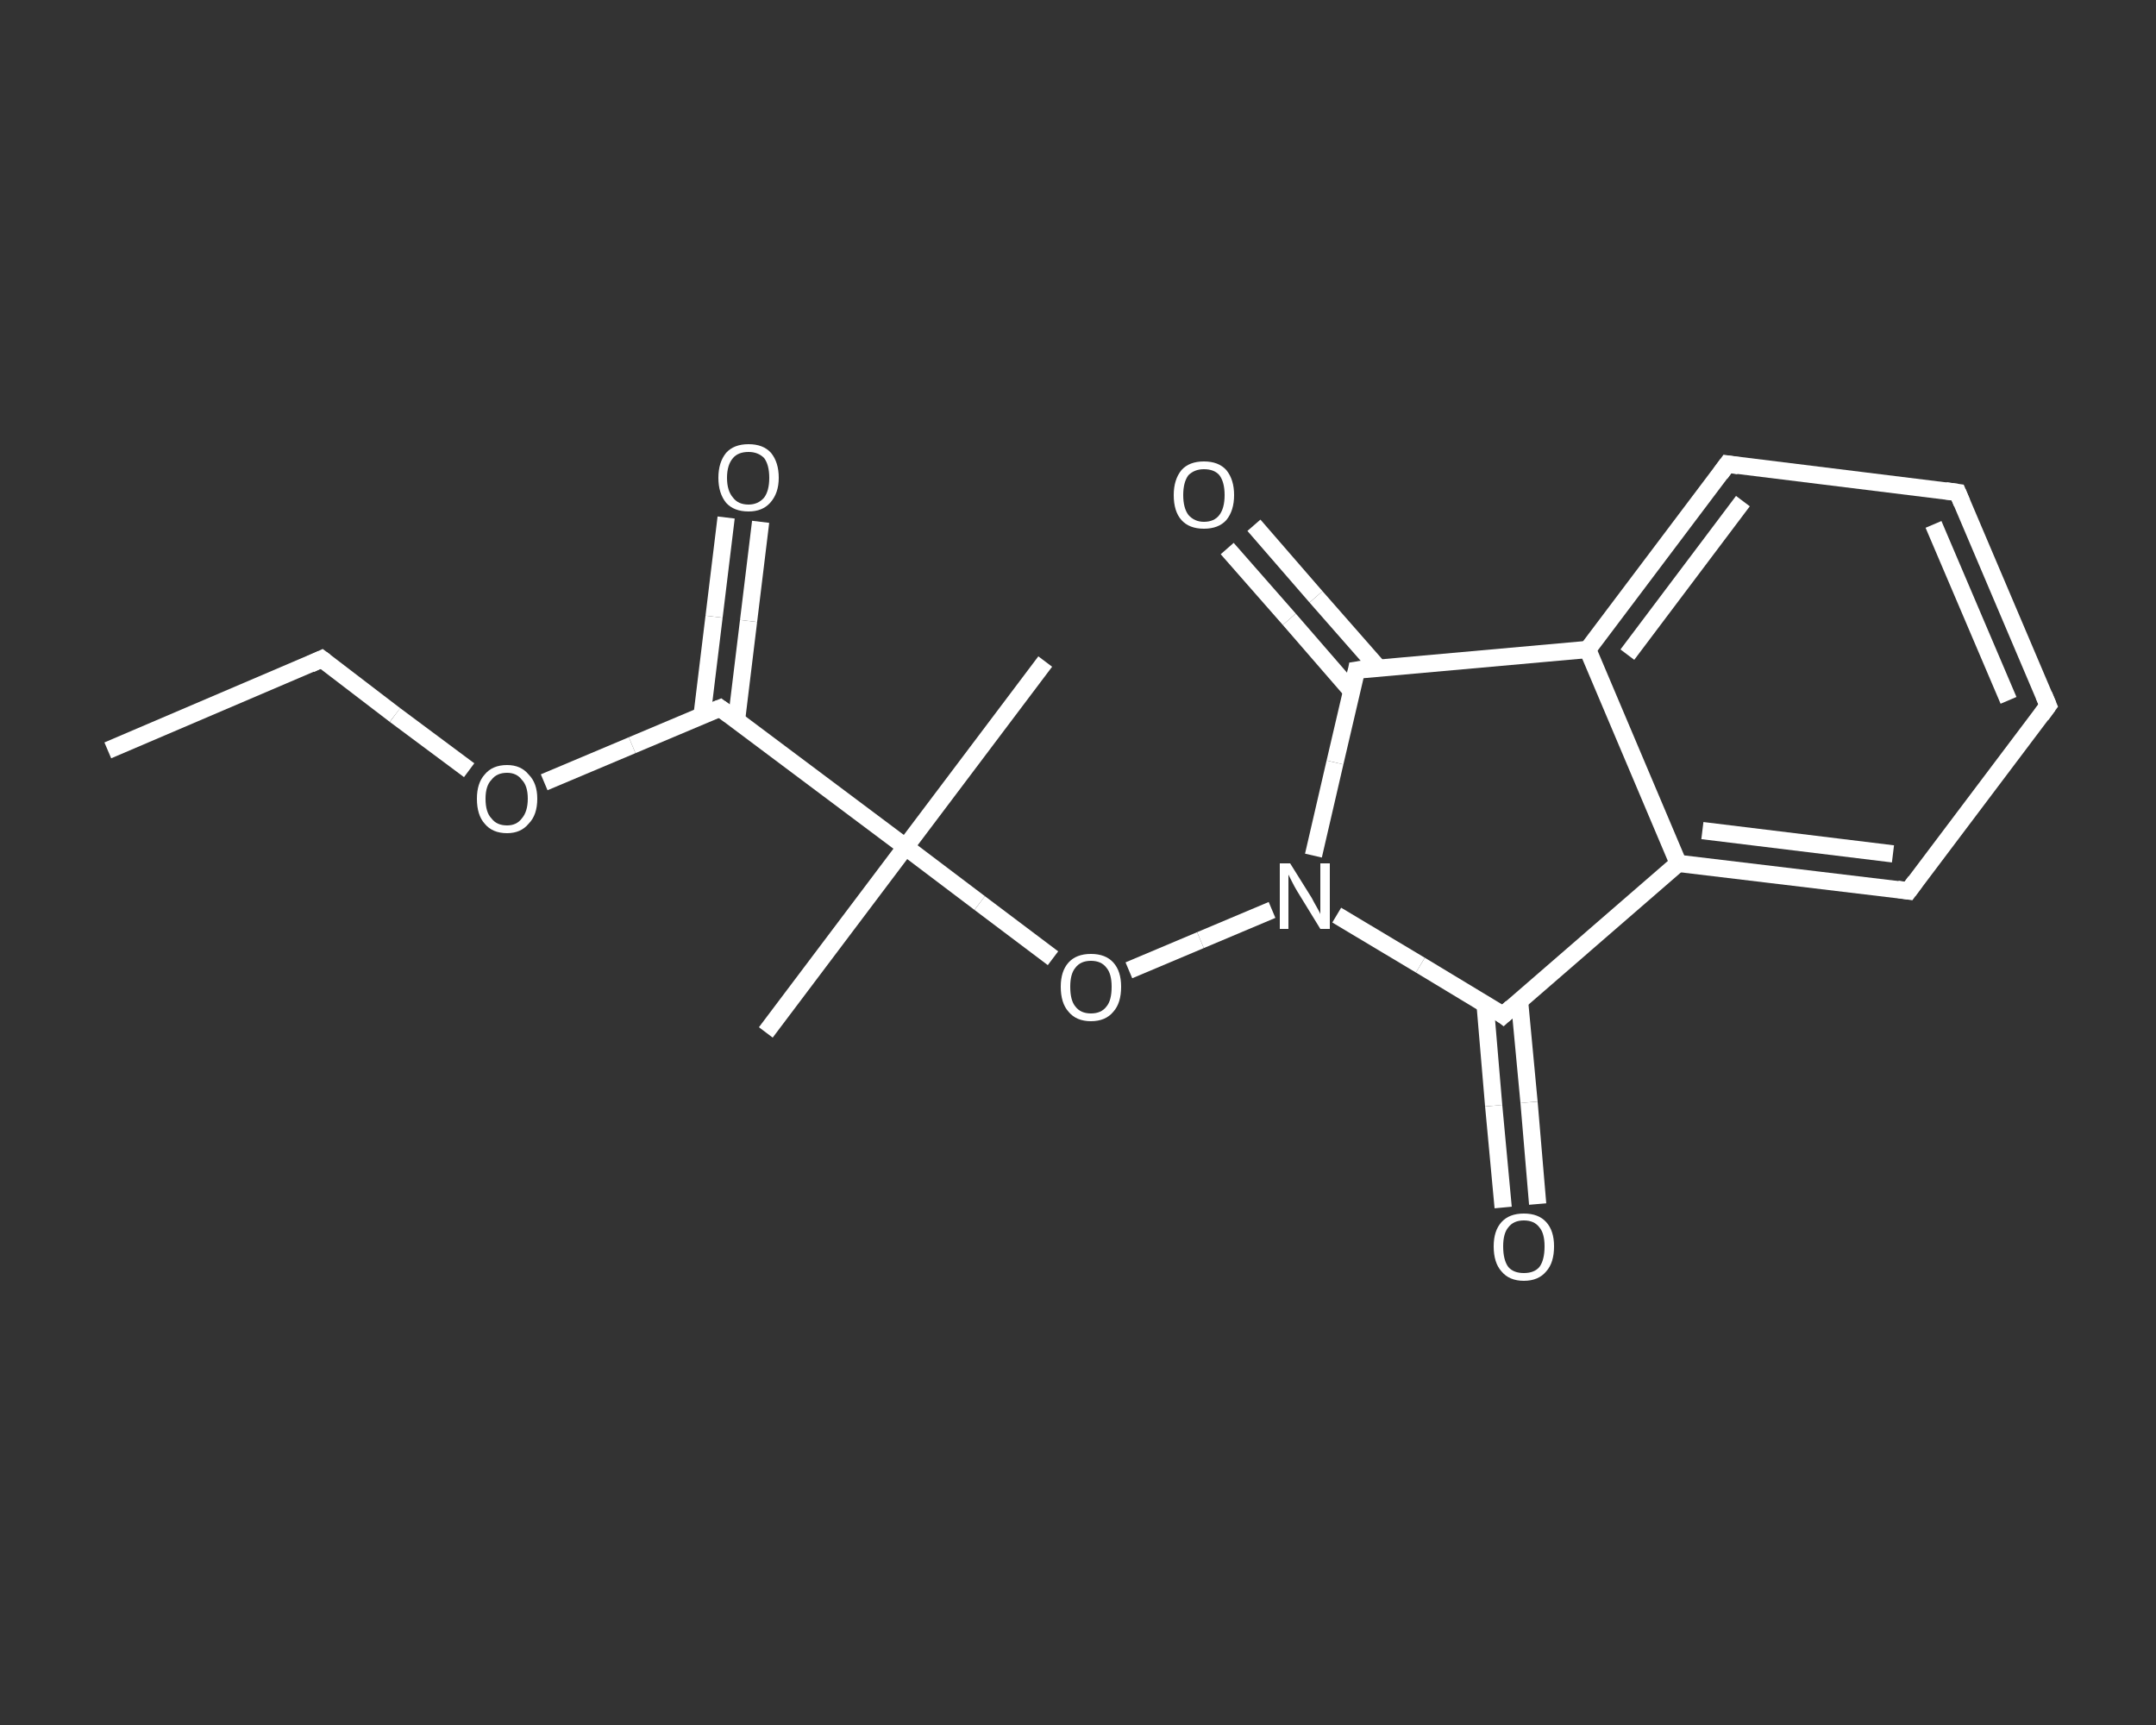 <?xml version='1.0' encoding='iso-8859-1'?>
<svg version='1.1' baseProfile='full'
              xmlns='http://www.w3.org/2000/svg'
                      xmlns:rdkit='http://www.rdkit.org/xml'
                      xmlns:xlink='http://www.w3.org/1999/xlink'
                  xml:space='preserve'
width='250px' height='200px' viewBox='0 0 250 200'>
<rect x="0" y="0" width="250" height="200" fill="#333333" stroke="none"/>
<!-- END OF HEADER -->
<rect style='opacity:1.0;fill:transparent;stroke:none' width='250.0' height='200.0' x='0.0' y='0.0'> </rect>
<path class='bond-0 atom-0 atom-1' d='M 12.5,87.0 L 37.3,76.4' style='fill:none;fill-rule:evenodd;stroke:#FFFFFF;stroke-width:2.0px;stroke-linecap:butt;stroke-linejoin:miter;stroke-opacity:1' />
<path class='bond-1 atom-1 atom-2' d='M 37.3,76.4 L 45.8,82.9' style='fill:none;fill-rule:evenodd;stroke:#FFFFFF;stroke-width:2.0px;stroke-linecap:butt;stroke-linejoin:miter;stroke-opacity:1' />
<path class='bond-1 atom-1 atom-2' d='M 45.8,82.9 L 54.4,89.3' style='fill:none;fill-rule:evenodd;stroke:#FFFFFF;stroke-width:2.0px;stroke-linecap:butt;stroke-linejoin:miter;stroke-opacity:1' />
<path class='bond-2 atom-2 atom-3' d='M 63.1,90.7 L 73.3,86.4' style='fill:none;fill-rule:evenodd;stroke:#FFFFFF;stroke-width:2.0px;stroke-linecap:butt;stroke-linejoin:miter;stroke-opacity:1' />
<path class='bond-2 atom-2 atom-3' d='M 73.3,86.4 L 83.5,82.1' style='fill:none;fill-rule:evenodd;stroke:#FFFFFF;stroke-width:2.0px;stroke-linecap:butt;stroke-linejoin:miter;stroke-opacity:1' />
<path class='bond-3 atom-3 atom-4' d='M 85.4,83.5 L 86.8,72.0' style='fill:none;fill-rule:evenodd;stroke:#FFFFFF;stroke-width:2.0px;stroke-linecap:butt;stroke-linejoin:miter;stroke-opacity:1' />
<path class='bond-3 atom-3 atom-4' d='M 86.8,72.0 L 88.2,60.5' style='fill:none;fill-rule:evenodd;stroke:#FFFFFF;stroke-width:2.0px;stroke-linecap:butt;stroke-linejoin:miter;stroke-opacity:1' />
<path class='bond-3 atom-3 atom-4' d='M 81.4,83.0 L 82.8,71.5' style='fill:none;fill-rule:evenodd;stroke:#FFFFFF;stroke-width:2.0px;stroke-linecap:butt;stroke-linejoin:miter;stroke-opacity:1' />
<path class='bond-3 atom-3 atom-4' d='M 82.8,71.5 L 84.2,60.0' style='fill:none;fill-rule:evenodd;stroke:#FFFFFF;stroke-width:2.0px;stroke-linecap:butt;stroke-linejoin:miter;stroke-opacity:1' />
<path class='bond-4 atom-3 atom-5' d='M 83.5,82.1 L 105.0,98.2' style='fill:none;fill-rule:evenodd;stroke:#FFFFFF;stroke-width:2.0px;stroke-linecap:butt;stroke-linejoin:miter;stroke-opacity:1' />
<path class='bond-5 atom-5 atom-6' d='M 105.0,98.2 L 88.8,119.7' style='fill:none;fill-rule:evenodd;stroke:#FFFFFF;stroke-width:2.0px;stroke-linecap:butt;stroke-linejoin:miter;stroke-opacity:1' />
<path class='bond-6 atom-5 atom-7' d='M 105.0,98.2 L 121.2,76.7' style='fill:none;fill-rule:evenodd;stroke:#FFFFFF;stroke-width:2.0px;stroke-linecap:butt;stroke-linejoin:miter;stroke-opacity:1' />
<path class='bond-7 atom-5 atom-8' d='M 105.0,98.2 L 113.6,104.7' style='fill:none;fill-rule:evenodd;stroke:#FFFFFF;stroke-width:2.0px;stroke-linecap:butt;stroke-linejoin:miter;stroke-opacity:1' />
<path class='bond-7 atom-5 atom-8' d='M 113.6,104.7 L 122.1,111.1' style='fill:none;fill-rule:evenodd;stroke:#FFFFFF;stroke-width:2.0px;stroke-linecap:butt;stroke-linejoin:miter;stroke-opacity:1' />
<path class='bond-8 atom-8 atom-9' d='M 130.9,112.5 L 139.2,109.0' style='fill:none;fill-rule:evenodd;stroke:#FFFFFF;stroke-width:2.0px;stroke-linecap:butt;stroke-linejoin:miter;stroke-opacity:1' />
<path class='bond-8 atom-8 atom-9' d='M 139.2,109.0 L 147.5,105.5' style='fill:none;fill-rule:evenodd;stroke:#FFFFFF;stroke-width:2.0px;stroke-linecap:butt;stroke-linejoin:miter;stroke-opacity:1' />
<path class='bond-9 atom-9 atom-10' d='M 155.0,106.1 L 164.7,111.9' style='fill:none;fill-rule:evenodd;stroke:#FFFFFF;stroke-width:2.0px;stroke-linecap:butt;stroke-linejoin:miter;stroke-opacity:1' />
<path class='bond-9 atom-9 atom-10' d='M 164.7,111.9 L 174.3,117.7' style='fill:none;fill-rule:evenodd;stroke:#FFFFFF;stroke-width:2.0px;stroke-linecap:butt;stroke-linejoin:miter;stroke-opacity:1' />
<path class='bond-10 atom-10 atom-11' d='M 172.2,116.4 L 173.2,128.2' style='fill:none;fill-rule:evenodd;stroke:#FFFFFF;stroke-width:2.0px;stroke-linecap:butt;stroke-linejoin:miter;stroke-opacity:1' />
<path class='bond-10 atom-10 atom-11' d='M 173.2,128.2 L 174.3,140.0' style='fill:none;fill-rule:evenodd;stroke:#FFFFFF;stroke-width:2.0px;stroke-linecap:butt;stroke-linejoin:miter;stroke-opacity:1' />
<path class='bond-10 atom-10 atom-11' d='M 176.2,116.1 L 177.3,127.8' style='fill:none;fill-rule:evenodd;stroke:#FFFFFF;stroke-width:2.0px;stroke-linecap:butt;stroke-linejoin:miter;stroke-opacity:1' />
<path class='bond-10 atom-10 atom-11' d='M 177.3,127.8 L 178.3,139.6' style='fill:none;fill-rule:evenodd;stroke:#FFFFFF;stroke-width:2.0px;stroke-linecap:butt;stroke-linejoin:miter;stroke-opacity:1' />
<path class='bond-11 atom-10 atom-12' d='M 174.3,117.7 L 194.6,100.1' style='fill:none;fill-rule:evenodd;stroke:#FFFFFF;stroke-width:2.0px;stroke-linecap:butt;stroke-linejoin:miter;stroke-opacity:1' />
<path class='bond-12 atom-12 atom-13' d='M 194.6,100.1 L 221.3,103.3' style='fill:none;fill-rule:evenodd;stroke:#FFFFFF;stroke-width:2.0px;stroke-linecap:butt;stroke-linejoin:miter;stroke-opacity:1' />
<path class='bond-12 atom-12 atom-13' d='M 197.4,96.3 L 219.5,99.0' style='fill:none;fill-rule:evenodd;stroke:#FFFFFF;stroke-width:2.0px;stroke-linecap:butt;stroke-linejoin:miter;stroke-opacity:1' />
<path class='bond-13 atom-13 atom-14' d='M 221.3,103.3 L 237.5,81.8' style='fill:none;fill-rule:evenodd;stroke:#FFFFFF;stroke-width:2.0px;stroke-linecap:butt;stroke-linejoin:miter;stroke-opacity:1' />
<path class='bond-14 atom-14 atom-15' d='M 237.5,81.8 L 227.0,57.1' style='fill:none;fill-rule:evenodd;stroke:#FFFFFF;stroke-width:2.0px;stroke-linecap:butt;stroke-linejoin:miter;stroke-opacity:1' />
<path class='bond-14 atom-14 atom-15' d='M 232.9,81.2 L 224.2,60.8' style='fill:none;fill-rule:evenodd;stroke:#FFFFFF;stroke-width:2.0px;stroke-linecap:butt;stroke-linejoin:miter;stroke-opacity:1' />
<path class='bond-15 atom-15 atom-16' d='M 227.0,57.1 L 200.3,53.8' style='fill:none;fill-rule:evenodd;stroke:#FFFFFF;stroke-width:2.0px;stroke-linecap:butt;stroke-linejoin:miter;stroke-opacity:1' />
<path class='bond-16 atom-16 atom-17' d='M 200.3,53.8 L 184.1,75.3' style='fill:none;fill-rule:evenodd;stroke:#FFFFFF;stroke-width:2.0px;stroke-linecap:butt;stroke-linejoin:miter;stroke-opacity:1' />
<path class='bond-16 atom-16 atom-17' d='M 202.1,58.1 L 188.7,75.9' style='fill:none;fill-rule:evenodd;stroke:#FFFFFF;stroke-width:2.0px;stroke-linecap:butt;stroke-linejoin:miter;stroke-opacity:1' />
<path class='bond-17 atom-17 atom-18' d='M 184.1,75.3 L 157.3,77.7' style='fill:none;fill-rule:evenodd;stroke:#FFFFFF;stroke-width:2.0px;stroke-linecap:butt;stroke-linejoin:miter;stroke-opacity:1' />
<path class='bond-18 atom-18 atom-19' d='M 159.8,77.4 L 152.6,69.2' style='fill:none;fill-rule:evenodd;stroke:#FFFFFF;stroke-width:2.0px;stroke-linecap:butt;stroke-linejoin:miter;stroke-opacity:1' />
<path class='bond-18 atom-18 atom-19' d='M 152.6,69.2 L 145.4,60.9' style='fill:none;fill-rule:evenodd;stroke:#FFFFFF;stroke-width:2.0px;stroke-linecap:butt;stroke-linejoin:miter;stroke-opacity:1' />
<path class='bond-18 atom-18 atom-19' d='M 156.7,80.1 L 149.5,71.8' style='fill:none;fill-rule:evenodd;stroke:#FFFFFF;stroke-width:2.0px;stroke-linecap:butt;stroke-linejoin:miter;stroke-opacity:1' />
<path class='bond-18 atom-18 atom-19' d='M 149.5,71.8 L 142.3,63.6' style='fill:none;fill-rule:evenodd;stroke:#FFFFFF;stroke-width:2.0px;stroke-linecap:butt;stroke-linejoin:miter;stroke-opacity:1' />
<path class='bond-19 atom-18 atom-9' d='M 157.3,77.7 L 154.8,88.4' style='fill:none;fill-rule:evenodd;stroke:#FFFFFF;stroke-width:2.0px;stroke-linecap:butt;stroke-linejoin:miter;stroke-opacity:1' />
<path class='bond-19 atom-18 atom-9' d='M 154.8,88.4 L 152.3,99.2' style='fill:none;fill-rule:evenodd;stroke:#FFFFFF;stroke-width:2.0px;stroke-linecap:butt;stroke-linejoin:miter;stroke-opacity:1' />
<path class='bond-20 atom-17 atom-12' d='M 184.1,75.3 L 194.6,100.1' style='fill:none;fill-rule:evenodd;stroke:#FFFFFF;stroke-width:2.0px;stroke-linecap:butt;stroke-linejoin:miter;stroke-opacity:1' />
<path d='M 36.0,77.0 L 37.3,76.4 L 37.7,76.7' style='fill:none;stroke:#FFFFFF;stroke-width:2.0px;stroke-linecap:butt;stroke-linejoin:miter;stroke-opacity:1;' />
<path d='M 83.0,82.3 L 83.5,82.1 L 84.6,82.9' style='fill:none;stroke:#FFFFFF;stroke-width:2.0px;stroke-linecap:butt;stroke-linejoin:miter;stroke-opacity:1;' />
<path d='M 173.9,117.4 L 174.3,117.7 L 175.3,116.8' style='fill:none;stroke:#FFFFFF;stroke-width:2.0px;stroke-linecap:butt;stroke-linejoin:miter;stroke-opacity:1;' />
<path d='M 220.0,103.1 L 221.3,103.3 L 222.1,102.2' style='fill:none;stroke:#FFFFFF;stroke-width:2.0px;stroke-linecap:butt;stroke-linejoin:miter;stroke-opacity:1;' />
<path d='M 236.7,82.9 L 237.5,81.8 L 237.0,80.6' style='fill:none;stroke:#FFFFFF;stroke-width:2.0px;stroke-linecap:butt;stroke-linejoin:miter;stroke-opacity:1;' />
<path d='M 227.5,58.3 L 227.0,57.1 L 225.6,56.9' style='fill:none;stroke:#FFFFFF;stroke-width:2.0px;stroke-linecap:butt;stroke-linejoin:miter;stroke-opacity:1;' />
<path d='M 201.6,54.0 L 200.3,53.8 L 199.5,54.9' style='fill:none;stroke:#FFFFFF;stroke-width:2.0px;stroke-linecap:butt;stroke-linejoin:miter;stroke-opacity:1;' />
<path d='M 158.6,77.5 L 157.3,77.7 L 157.2,78.2' style='fill:none;stroke:#FFFFFF;stroke-width:2.0px;stroke-linecap:butt;stroke-linejoin:miter;stroke-opacity:1;' />
<path class='atom-2' d='M 55.3 92.6
Q 55.3 90.8, 56.2 89.8
Q 57.1 88.7, 58.8 88.7
Q 60.4 88.7, 61.3 89.8
Q 62.3 90.8, 62.3 92.6
Q 62.3 94.5, 61.3 95.5
Q 60.4 96.6, 58.8 96.6
Q 57.1 96.6, 56.2 95.5
Q 55.3 94.5, 55.3 92.6
M 58.8 95.7
Q 59.9 95.7, 60.5 94.9
Q 61.2 94.1, 61.2 92.6
Q 61.2 91.1, 60.5 90.4
Q 59.9 89.6, 58.8 89.6
Q 57.6 89.6, 57.0 90.4
Q 56.3 91.1, 56.3 92.6
Q 56.3 94.2, 57.0 94.9
Q 57.6 95.7, 58.8 95.7
' fill='#FFFFFF'/>
<path class='atom-4' d='M 83.3 55.4
Q 83.3 53.6, 84.2 52.5
Q 85.1 51.5, 86.8 51.5
Q 88.5 51.5, 89.4 52.5
Q 90.3 53.6, 90.3 55.4
Q 90.3 57.2, 89.3 58.3
Q 88.4 59.3, 86.8 59.3
Q 85.1 59.3, 84.2 58.3
Q 83.3 57.2, 83.3 55.4
M 86.8 58.5
Q 87.9 58.5, 88.6 57.7
Q 89.2 56.9, 89.2 55.4
Q 89.2 53.9, 88.6 53.1
Q 87.9 52.4, 86.8 52.4
Q 85.6 52.4, 85.0 53.1
Q 84.3 53.9, 84.3 55.4
Q 84.3 56.9, 85.0 57.7
Q 85.6 58.5, 86.8 58.5
' fill='#FFFFFF'/>
<path class='atom-8' d='M 123.0 114.4
Q 123.0 112.6, 123.9 111.6
Q 124.8 110.6, 126.5 110.6
Q 128.2 110.6, 129.1 111.6
Q 130.0 112.6, 130.0 114.4
Q 130.0 116.3, 129.1 117.3
Q 128.2 118.4, 126.5 118.4
Q 124.8 118.4, 123.9 117.3
Q 123.0 116.3, 123.0 114.4
M 126.5 117.5
Q 127.7 117.5, 128.3 116.7
Q 128.9 116.0, 128.9 114.4
Q 128.9 112.9, 128.3 112.2
Q 127.7 111.4, 126.5 111.4
Q 125.3 111.4, 124.7 112.2
Q 124.1 112.9, 124.1 114.4
Q 124.1 116.0, 124.7 116.7
Q 125.3 117.5, 126.5 117.5
' fill='#FFFFFF'/>
<path class='atom-9' d='M 149.6 100.1
L 152.1 104.1
Q 152.3 104.5, 152.7 105.2
Q 153.1 105.9, 153.1 106.0
L 153.1 100.1
L 154.2 100.1
L 154.2 107.7
L 153.1 107.7
L 150.4 103.3
Q 150.1 102.8, 149.8 102.2
Q 149.5 101.6, 149.4 101.4
L 149.4 107.7
L 148.4 107.7
L 148.4 100.1
L 149.6 100.1
' fill='#FFFFFF'/>
<path class='atom-11' d='M 173.2 144.5
Q 173.2 142.7, 174.1 141.7
Q 175.0 140.7, 176.7 140.7
Q 178.4 140.7, 179.3 141.7
Q 180.2 142.7, 180.2 144.5
Q 180.2 146.4, 179.3 147.4
Q 178.4 148.5, 176.7 148.5
Q 175.0 148.5, 174.1 147.4
Q 173.2 146.4, 173.2 144.5
M 176.7 147.6
Q 177.9 147.6, 178.5 146.9
Q 179.1 146.1, 179.1 144.5
Q 179.1 143.0, 178.5 142.3
Q 177.9 141.5, 176.7 141.5
Q 175.5 141.5, 174.9 142.3
Q 174.3 143.0, 174.3 144.5
Q 174.3 146.1, 174.9 146.9
Q 175.5 147.6, 176.7 147.6
' fill='#FFFFFF'/>
<path class='atom-19' d='M 136.1 57.4
Q 136.1 55.6, 137.0 54.5
Q 137.9 53.5, 139.6 53.5
Q 141.3 53.5, 142.2 54.5
Q 143.1 55.6, 143.1 57.4
Q 143.1 59.2, 142.2 60.3
Q 141.3 61.3, 139.6 61.3
Q 137.9 61.3, 137.0 60.3
Q 136.1 59.3, 136.1 57.4
M 139.6 60.5
Q 140.8 60.5, 141.4 59.7
Q 142.0 58.9, 142.0 57.4
Q 142.0 55.9, 141.4 55.1
Q 140.8 54.4, 139.6 54.4
Q 138.5 54.4, 137.8 55.1
Q 137.2 55.9, 137.2 57.4
Q 137.2 58.9, 137.8 59.7
Q 138.5 60.5, 139.6 60.5
' fill='#FFFFFF'/>
</svg>
